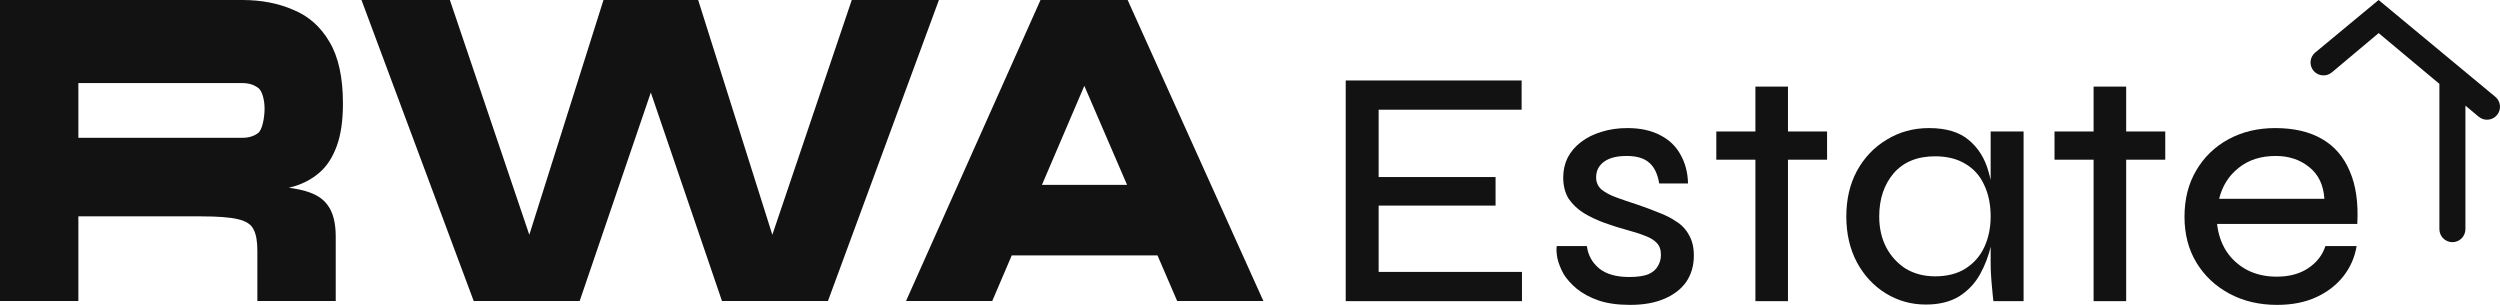 <svg width="164" height="20" viewBox="0 0 164 20" fill="none" xmlns="http://www.w3.org/2000/svg">
<path d="M0 19.747V0H15.896C17.144 0 18.261 0.216 19.248 0.648C20.249 1.059 21.037 1.759 21.613 2.746C22.203 3.733 22.497 5.081 22.497 6.788C22.497 7.919 22.36 8.855 22.086 9.596C21.812 10.336 21.435 10.912 20.955 11.324C20.475 11.735 19.927 12.033 19.31 12.219C18.693 12.404 18.049 12.517 17.377 12.558L15.876 12.126C17.507 12.146 18.762 12.249 19.639 12.434C20.53 12.62 21.147 12.959 21.49 13.453C21.846 13.926 22.024 14.615 22.024 15.52V19.747H16.883V16.446C16.883 15.829 16.801 15.366 16.637 15.057C16.486 14.728 16.143 14.502 15.608 14.378C15.087 14.255 14.278 14.193 13.182 14.193H5.141V19.747H0ZM5.141 9.04H15.896C16.308 9.04 16.65 8.938 16.924 8.732C17.212 8.526 17.356 7.703 17.356 7.127C17.356 6.592 17.212 5.944 16.924 5.759C16.65 5.553 16.308 5.45 15.896 5.45H5.141V9.04Z" fill="#121212"/>
<path d="M31.075 19.747L23.713 0H29.512L35.723 18.359L33.769 18.42L39.589 0H45.799L51.619 18.42L49.665 18.359L55.876 0H61.593L54.313 19.747H47.362L41.686 3.116H43.702L38.026 19.747H31.075Z" fill="#121212"/>
<path d="M64.041 16.754V12.126H78.107V16.754H64.041ZM59.435 19.747L68.257 0H73.974L82.878 19.747H77.223L69.594 2.067H72.658L65.09 19.747H59.435Z" fill="#121212"/>
<path d="M90.439 13.487V17.837H99.841V19.755H88.279V5.279H99.818V7.197H90.439V11.614H98.109V13.487H90.439Z" fill="#121212"/>
<path d="M102.12 16.141H104.099C104.174 16.736 104.444 17.227 104.909 17.613C105.374 17.985 106.026 18.171 106.866 18.171C107.405 18.171 107.825 18.112 108.125 17.993C108.425 17.859 108.635 17.68 108.755 17.457C108.89 17.234 108.957 16.989 108.957 16.721C108.957 16.379 108.867 16.119 108.687 15.941C108.508 15.747 108.253 15.591 107.923 15.472C107.593 15.338 107.203 15.212 106.753 15.093C106.258 14.959 105.763 14.803 105.269 14.625C104.774 14.446 104.316 14.231 103.897 13.978C103.492 13.725 103.162 13.413 102.907 13.041C102.667 12.655 102.547 12.186 102.547 11.636C102.547 11.175 102.644 10.744 102.839 10.342C103.049 9.941 103.342 9.599 103.717 9.316C104.106 9.019 104.556 8.796 105.066 8.647C105.576 8.484 106.138 8.402 106.753 8.402C107.608 8.402 108.328 8.558 108.912 8.87C109.497 9.168 109.94 9.591 110.24 10.142C110.554 10.692 110.719 11.324 110.734 12.037H108.845C108.74 11.413 108.523 10.959 108.193 10.677C107.863 10.38 107.368 10.231 106.708 10.231C106.063 10.231 105.568 10.357 105.224 10.61C104.879 10.863 104.706 11.205 104.706 11.636C104.706 11.963 104.826 12.231 105.066 12.439C105.306 12.632 105.628 12.803 106.033 12.952C106.438 13.101 106.896 13.257 107.405 13.42C107.885 13.584 108.343 13.755 108.777 13.933C109.227 14.097 109.625 14.298 109.97 14.536C110.329 14.759 110.607 15.056 110.802 15.428C111.012 15.785 111.117 16.231 111.117 16.766C111.117 17.42 110.952 17.993 110.622 18.483C110.292 18.959 109.812 19.331 109.182 19.599C108.568 19.866 107.818 20 106.933 20C106.123 20 105.434 19.903 104.864 19.71C104.309 19.517 103.837 19.264 103.447 18.952C103.072 18.64 102.779 18.312 102.569 17.97C102.375 17.613 102.24 17.271 102.165 16.944C102.105 16.617 102.09 16.35 102.12 16.141Z" fill="#121212"/>
<path d="M112.59 8.625H119.856V10.476H112.59V8.625ZM115.155 5.681H117.291V19.755H115.155V5.681Z" fill="#121212"/>
<path d="M126.336 19.978C125.376 19.978 124.499 19.732 123.704 19.242C122.91 18.751 122.28 18.074 121.815 17.212C121.35 16.335 121.118 15.331 121.118 14.201C121.118 13.071 121.35 12.075 121.815 11.212C122.295 10.335 122.947 9.651 123.772 9.16C124.597 8.655 125.519 8.402 126.539 8.402C127.663 8.402 128.533 8.662 129.148 9.183C129.778 9.703 130.212 10.402 130.452 11.279C130.707 12.156 130.835 13.13 130.835 14.201C130.835 14.796 130.76 15.428 130.61 16.097C130.46 16.766 130.22 17.398 129.89 17.993C129.56 18.587 129.103 19.071 128.518 19.442C127.933 19.799 127.206 19.978 126.336 19.978ZM126.943 18.127C127.738 18.127 128.405 17.956 128.945 17.613C129.5 17.257 129.912 16.781 130.182 16.186C130.452 15.591 130.587 14.93 130.587 14.201C130.587 13.413 130.445 12.722 130.16 12.127C129.89 11.532 129.478 11.071 128.923 10.744C128.383 10.417 127.723 10.253 126.943 10.253C125.774 10.253 124.867 10.625 124.222 11.368C123.592 12.112 123.277 13.056 123.277 14.201C123.277 14.974 123.435 15.658 123.749 16.253C124.064 16.833 124.492 17.294 125.032 17.636C125.586 17.963 126.224 18.127 126.943 18.127ZM130.587 8.625H132.747V19.755H130.767C130.767 19.755 130.752 19.621 130.722 19.353C130.692 19.071 130.662 18.736 130.632 18.349C130.602 17.963 130.587 17.621 130.587 17.323V8.625Z" fill="#121212"/>
<path d="M134.776 8.625H142.041V10.476H134.776V8.625ZM137.34 5.681H139.477V19.755H137.34V5.681Z" fill="#121212"/>
<path d="M152.548 16.141H154.594C154.475 16.87 154.19 17.524 153.74 18.104C153.29 18.684 152.698 19.145 151.963 19.487C151.228 19.829 150.366 20 149.376 20C148.207 20 147.164 19.755 146.25 19.264C145.335 18.773 144.615 18.097 144.09 17.234C143.565 16.372 143.303 15.368 143.303 14.223C143.303 13.063 143.558 12.052 144.068 11.19C144.578 10.313 145.282 9.629 146.182 9.138C147.082 8.647 148.109 8.402 149.264 8.402C150.478 8.402 151.498 8.64 152.323 9.116C153.147 9.591 153.755 10.298 154.145 11.235C154.549 12.156 154.714 13.309 154.639 14.692H145.44C145.515 15.361 145.717 15.956 146.047 16.476C146.392 16.996 146.842 17.405 147.397 17.703C147.967 18 148.619 18.149 149.354 18.149C150.178 18.149 150.868 17.963 151.423 17.591C151.978 17.22 152.353 16.736 152.548 16.141ZM149.286 10.231C148.311 10.231 147.502 10.491 146.857 11.011C146.212 11.517 145.785 12.194 145.575 13.041H152.48C152.42 12.134 152.09 11.443 151.49 10.967C150.891 10.476 150.156 10.231 149.286 10.231Z" fill="#121212"/>
<path fill-rule="evenodd" clip-rule="evenodd" d="M156.036 0.001L156.036 0L163.694 6.352C164.056 6.653 164.104 7.19 163.801 7.55C163.498 7.91 162.961 7.957 162.6 7.655L161.732 6.93V15.032C161.732 15.504 161.349 15.886 160.878 15.886C160.406 15.886 160.024 15.504 160.024 15.032V5.501L156.039 2.171L152.97 4.748C152.61 5.05 152.072 5.003 151.77 4.644C151.466 4.284 151.515 3.747 151.877 3.447L156.036 0L156.036 0.001Z" fill="#121212"/>
</svg>
